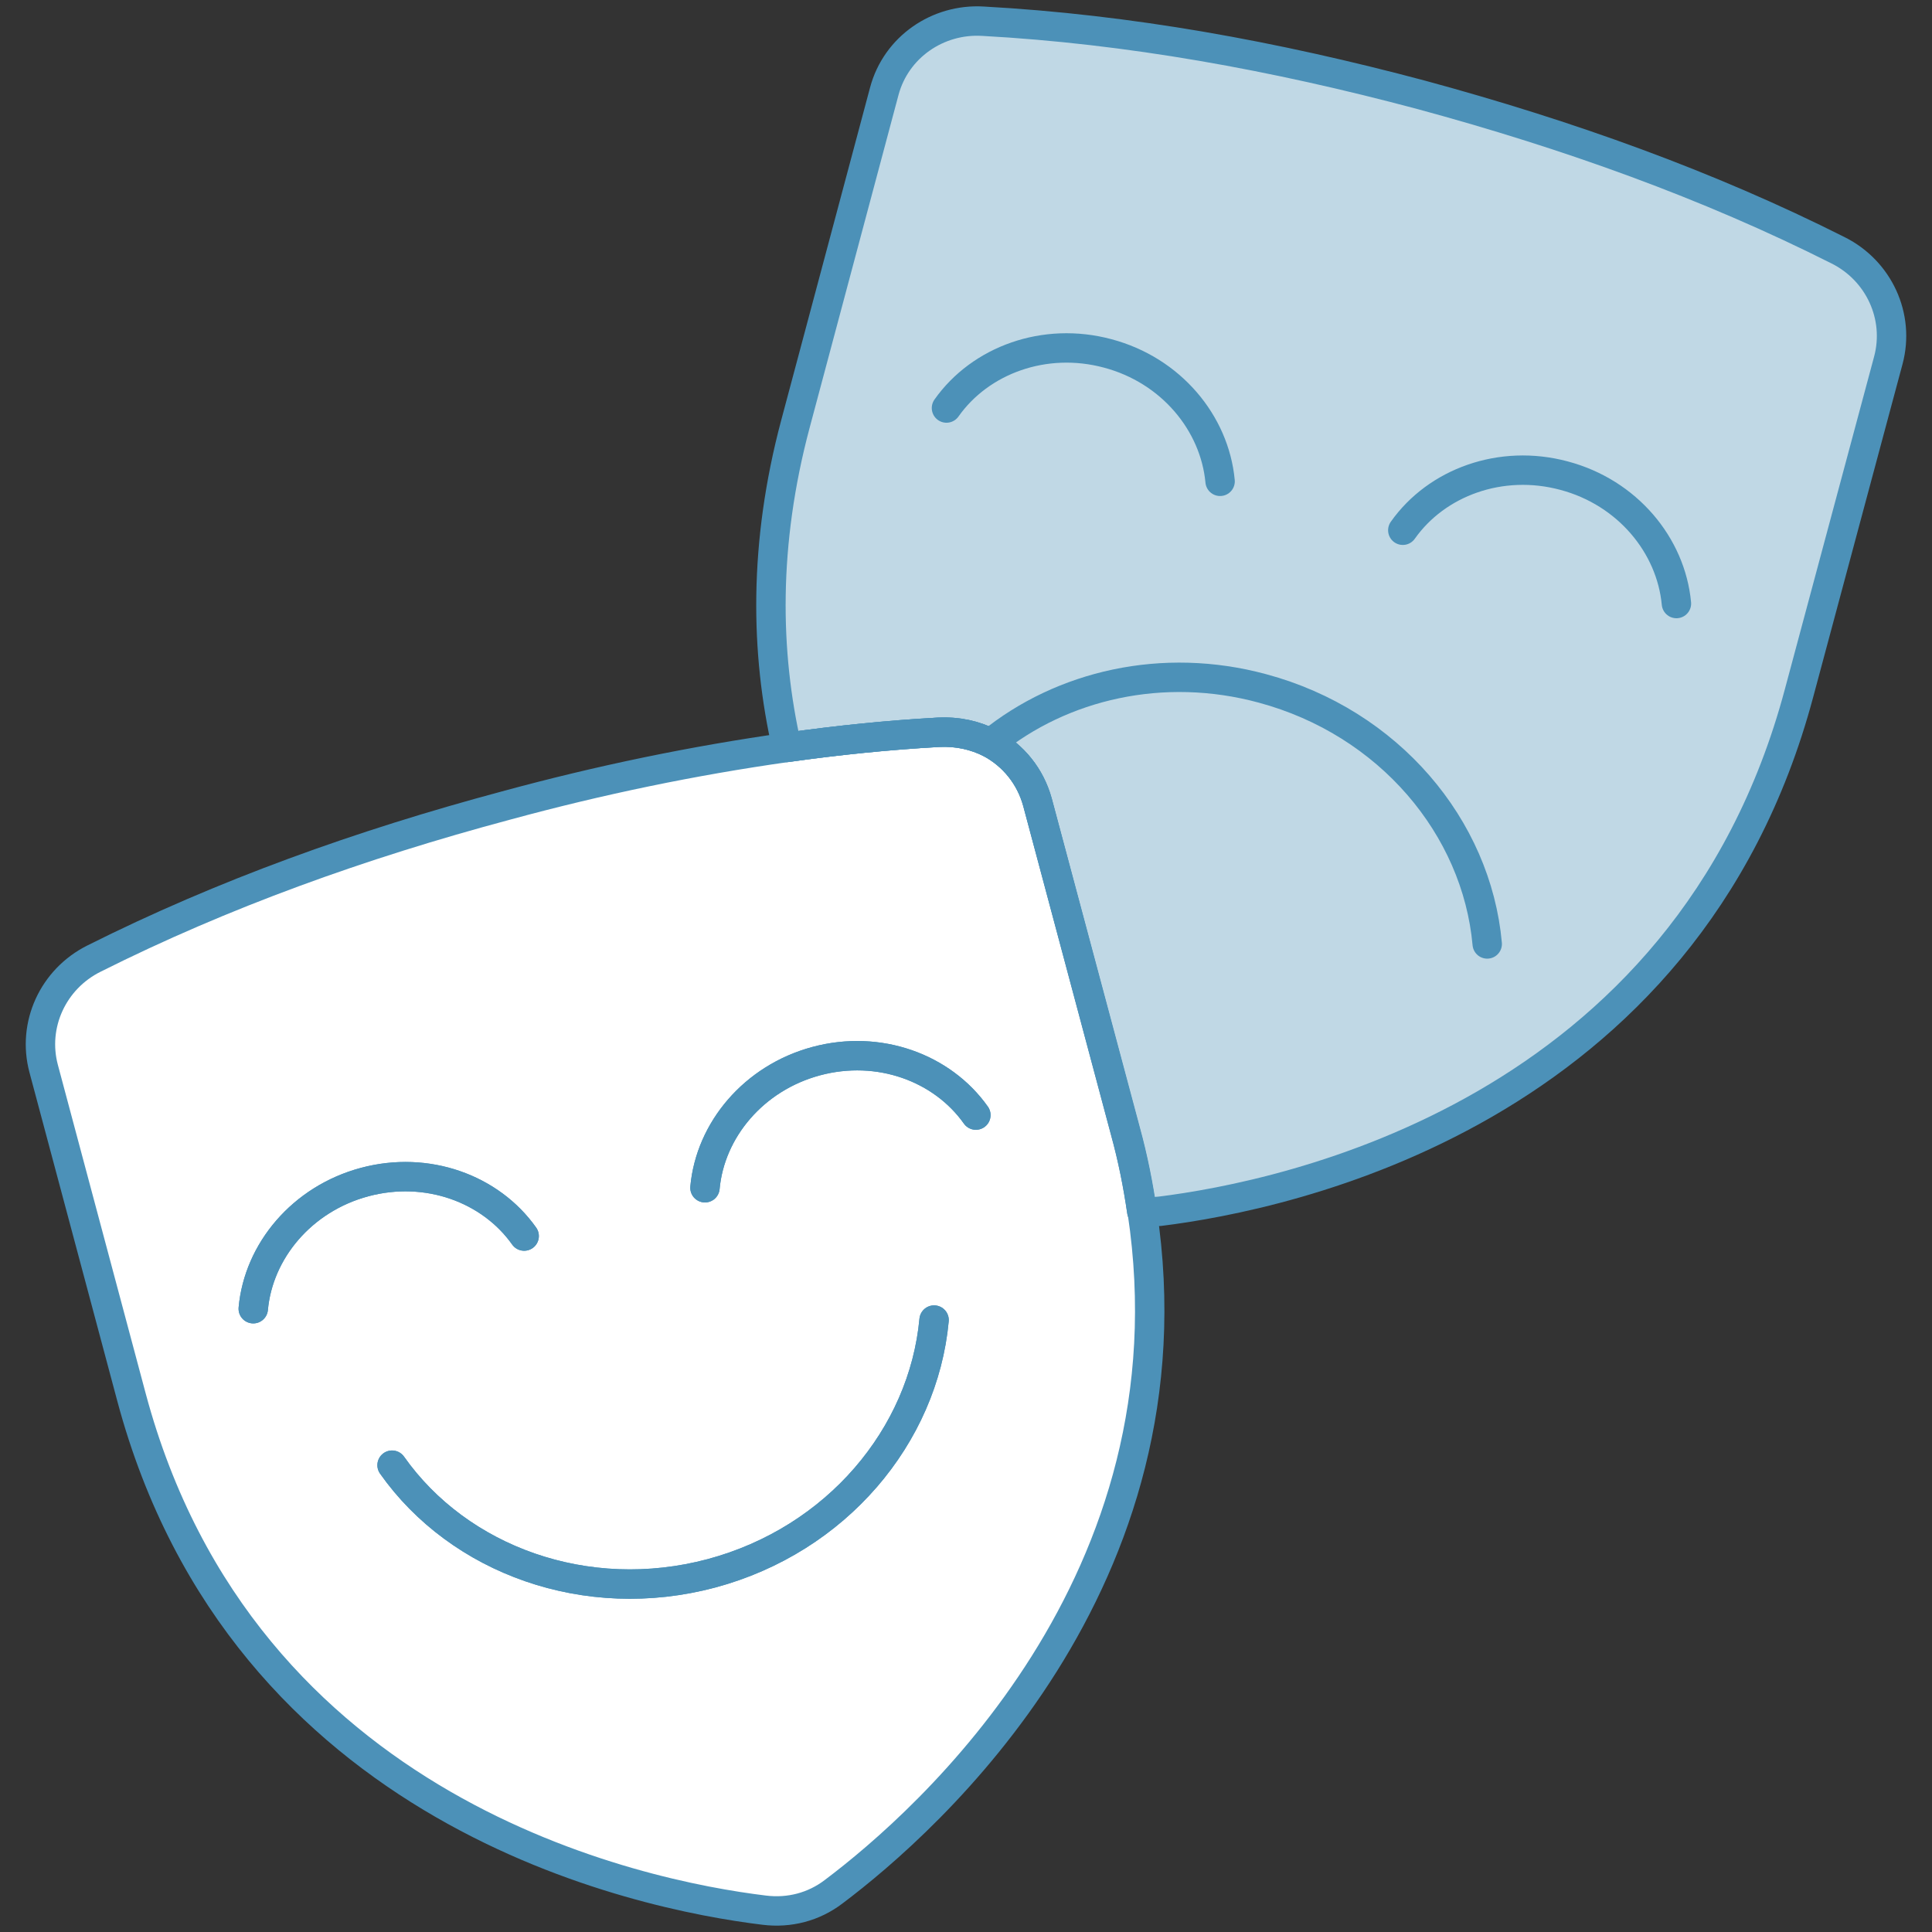<?xml version="1.0" encoding="utf-8"?>
<!-- Generator: Adobe Illustrator 28.2.0, SVG Export Plug-In . SVG Version: 6.00 Build 0)  -->
<svg version="1.1" id="Layer_1" xmlns="http://www.w3.org/2000/svg" xmlns:xlink="http://www.w3.org/1999/xlink" x="0px" y="0px"
	 width="92px" height="92px" viewBox="0 0 92 92" style="enable-background:new 0 0 92 92;" xml:space="preserve">
<rect x="0" y="0" width="92" height="92" fill="#333333" stroke="none"/>
<style type="text/css">
	.st0{fill:#C0D8E5;}
	.st1{fill:#FFFFFF;}
	.st2{fill:none;stroke:#4C91B8;stroke-width:1.4;stroke-linecap:round;stroke-linejoin:round;stroke-miterlimit:10;}
</style>
<g>
	<path class="st0" d="M89.92,17.16L85.67,33c-5.35,20.05-24.46,23.94-30.44,24.68c-0.29,0.02-0.58,0.05-0.86,0
		c-0.18-1.24-0.43-2.52-0.79-3.83L49.4,38.2c-0.34-1.24-1.15-2.23-2.23-2.81c-0.74-0.38-1.57-0.56-2.48-0.52
		c-2.41,0.14-4.81,0.38-7.22,0.72c-1.03-4.52-1.12-9.68,0.41-15.41l4.23-15.84c0.56-2.09,2.54-3.46,4.7-3.33
		c6.93,0.38,13.88,1.64,20.88,3.51c6.97,1.89,13.63,4.27,19.84,7.4C89.47,12.89,90.48,15.07,89.92,17.16z"/>
	<path class="st1" d="M39.7,90.08c-0.94,0.72-2.11,1.03-3.31,0.88c-5.94-0.72-24.82-4.59-30.13-24.43L2.08,50.89
		c-0.56-2.09,0.45-4.27,2.39-5.24c6.14-3.08,12.71-5.44,19.62-7.29c4.48-1.22,8.93-2.14,13.39-2.77c2.41-0.34,4.82-0.59,7.22-0.72
		c0.9-0.05,1.73,0.14,2.48,0.52c1.08,0.59,1.89,1.58,2.23,2.81l4.19,15.66c0.36,1.31,0.61,2.59,0.79,3.83
		C57.05,75.32,44.18,86.71,39.7,90.08z"/>
</g>
<g>
	<path class="st2" d="M89.92,17.16L85.67,33c-5.35,20.05-24.46,23.94-30.44,24.68c-0.29,0.02-0.58,0.05-0.86,0
		c-0.18-1.24-0.43-2.52-0.79-3.83L49.4,38.2c-0.34-1.24-1.15-2.23-2.23-2.81c-0.74-0.38-1.57-0.56-2.48-0.52
		c-2.41,0.14-4.81,0.38-7.22,0.72c-1.03-4.52-1.12-9.68,0.41-15.41l4.23-15.84c0.56-2.09,2.54-3.46,4.7-3.33
		c6.93,0.38,13.88,1.64,20.88,3.51c6.97,1.89,13.63,4.27,19.84,7.4C89.47,12.89,90.48,15.07,89.92,17.16z"/>
	<path class="st2" d="M54.37,57.68c-0.18-1.24-0.43-2.52-0.79-3.82L49.4,38.2c-0.34-1.24-1.15-2.23-2.23-2.81
		c-0.74-0.38-1.57-0.56-2.47-0.52c-2.41,0.13-4.81,0.38-7.22,0.72"/>
	<path class="st2" d="M47.17,35.39c3.4-2.77,8.21-3.89,12.94-2.61c6.03,1.62,10.21,6.61,10.71,12.17"/>
	<path class="st2" d="M58.1,22.92c-0.26-2.78-2.34-5.29-5.35-6.09c-3.01-0.81-6.07,0.32-7.68,2.6"/>
	<path class="st2" d="M79.83,28.74c-0.26-2.78-2.34-5.29-5.35-6.09c-3.01-0.81-6.07,0.32-7.68,2.6"/>
	<path class="st2" d="M39.7,90.08c-0.94,0.72-2.11,1.03-3.31,0.88c-5.94-0.72-24.82-4.59-30.13-24.43L2.08,50.89
		c-0.56-2.09,0.45-4.27,2.39-5.24c6.14-3.08,12.71-5.44,19.62-7.29c4.48-1.22,8.93-2.14,13.39-2.77c2.41-0.34,4.82-0.59,7.22-0.72
		c0.9-0.05,1.73,0.14,2.48,0.52c1.08,0.59,1.89,1.58,2.23,2.81l4.19,15.66c0.36,1.31,0.61,2.59,0.79,3.83
		C57.05,75.32,44.18,86.71,39.7,90.08z"/>
	<path class="st2" d="M18.67,69.77c3.19,4.52,9.25,6.74,15.21,5.15c5.96-1.6,10.09-6.55,10.6-12.06"/>
	<path class="st2" d="M24.96,58.86c-1.6-2.26-4.62-3.37-7.6-2.57s-5.05,3.28-5.3,6.03"/>
	<path class="st2" d="M46.47,53.1c-1.6-2.26-4.62-3.37-7.6-2.57c-2.98,0.8-5.05,3.28-5.3,6.03"/>
	<path class="st2" d="M18.67,69.77c3.19,4.52,9.25,6.74,15.21,5.15c5.96-1.6,10.09-6.55,10.6-12.06"/>
	<path class="st2" d="M24.96,58.86c-1.6-2.26-4.62-3.37-7.6-2.57s-5.05,3.28-5.3,6.03"/>
	<path class="st2" d="M46.47,53.1c-1.6-2.26-4.62-3.37-7.6-2.57c-2.98,0.8-5.05,3.28-5.3,6.03"/>
</g>
</svg>
